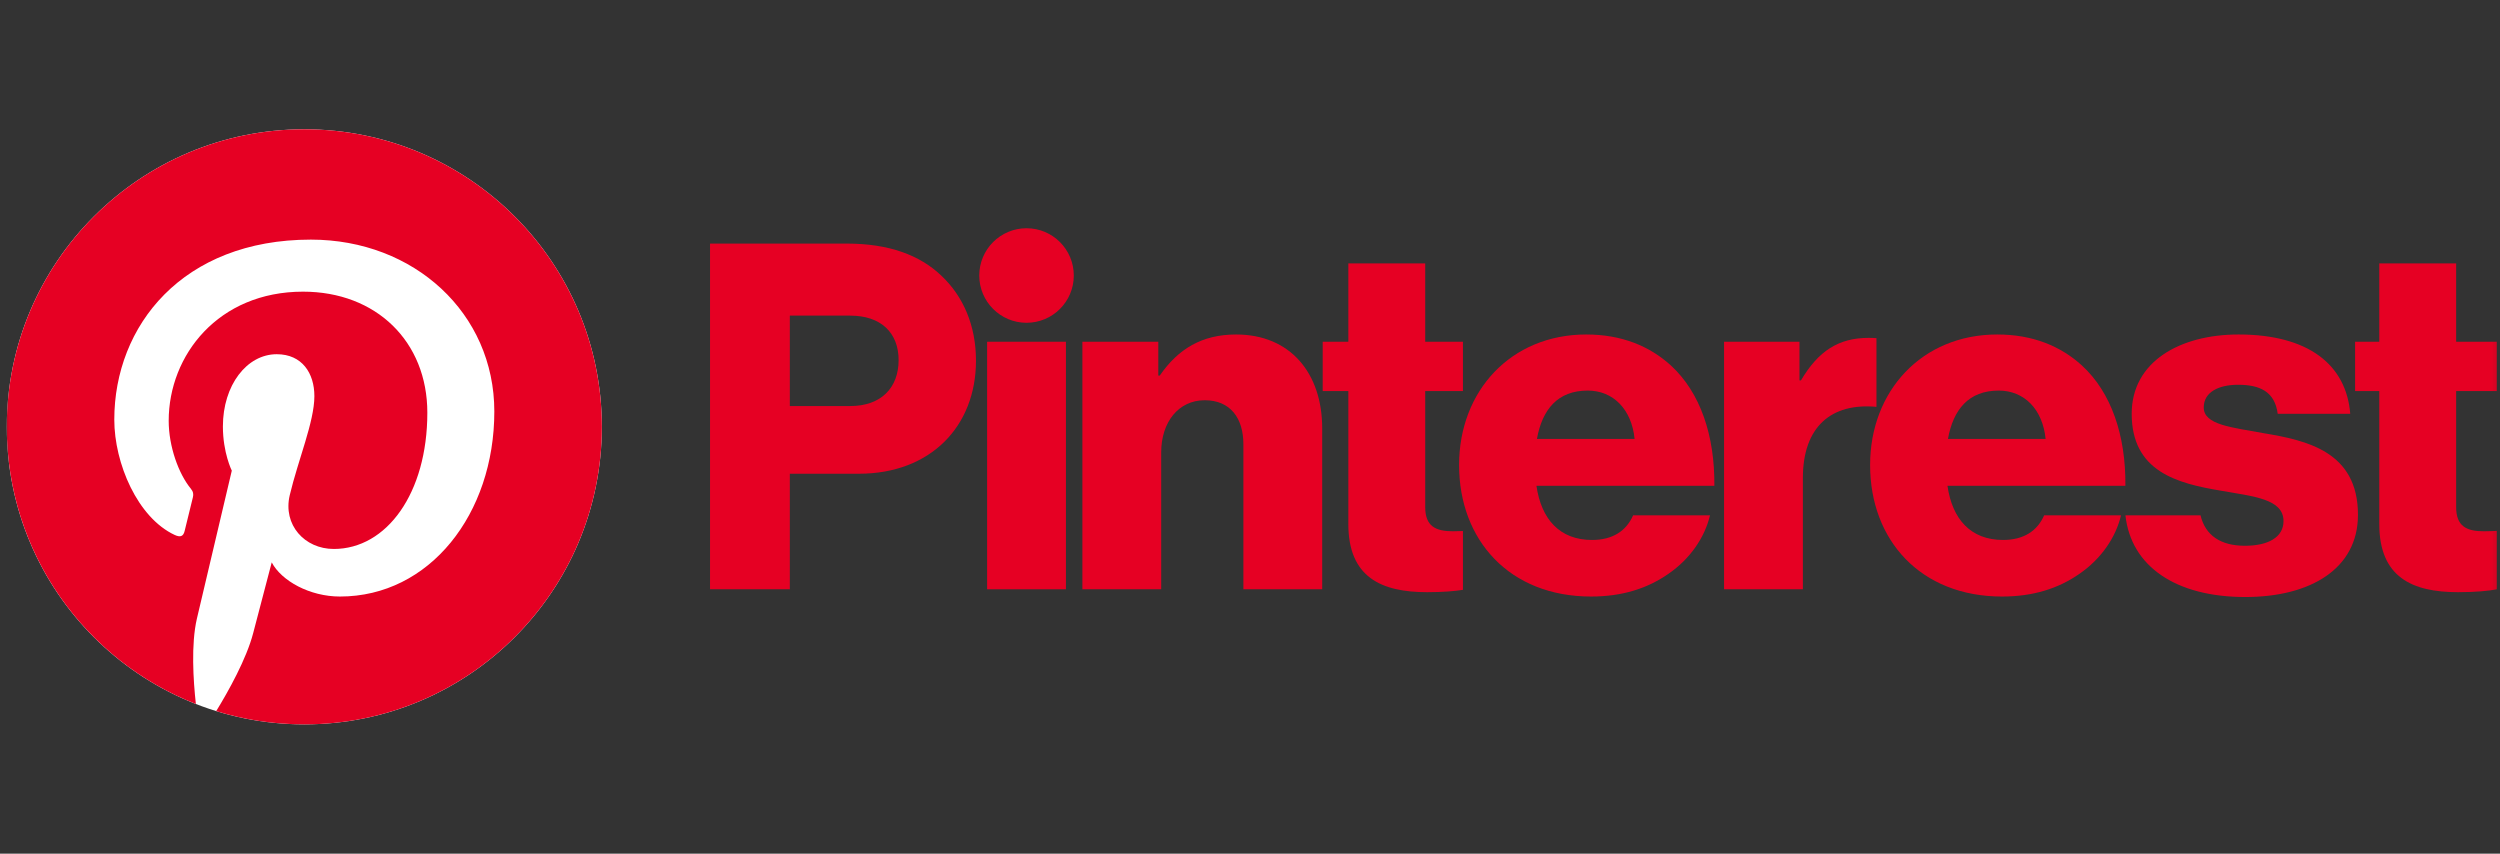 <svg width="410" height="140" viewBox="0 0 410 140" fill="none" xmlns="http://www.w3.org/2000/svg">
<rect x="0" y="0" width="410" height="140" fill="#333333" stroke="none"/>
<g clip-path="url(#clip0_3074_753)">
<path d="M161.888 56.045H174.813V96.643H161.888V56.045Z" fill="#E60023"/>
<mask id="mask0_3074_753" style="mask-type:luminance" maskUnits="userSpaceOnUse" x="0" y="20" width="410" height="100">
<path d="M0.69 20H409.89V120H0.69V20Z" fill="white"/>
</mask>
<g mask="url(#mask0_3074_753)">
<path d="M177.512 56.045H189.96V61.596H190.198C193.211 57.235 197.096 54.856 202.726 54.856C211.607 54.856 216.84 61.199 216.84 70.239V96.643H203.916V72.855C203.916 68.573 201.775 65.639 197.572 65.639C193.291 65.639 190.436 69.208 190.436 74.203V96.643H177.512V56.045Z" fill="#E60023"/>
<path d="M176.103 45.184C176.103 40.902 172.632 37.431 168.35 37.431C164.069 37.431 160.598 40.902 160.598 45.184C160.598 49.466 164.069 52.937 168.35 52.937C172.632 52.937 176.103 49.466 176.103 45.184Z" fill="#E60023"/>
<path d="M307.74 55.459C307.371 55.426 306.949 55.411 306.454 55.411C301.538 55.411 298.208 57.552 295.353 62.389H295.115V56.046H282.746V96.643H295.67V78.406C295.67 69.956 300.35 66.04 307.74 66.723V55.459Z" fill="#E60023"/>
<path d="M371.165 71.031C366.011 70.08 361.413 69.683 361.413 66.829C361.413 64.291 363.871 63.102 367.042 63.102C370.61 63.102 373.069 64.212 373.544 67.86H385.438C384.804 59.852 378.619 54.856 367.122 54.856C357.527 54.856 349.598 59.296 349.598 67.86C349.598 77.374 357.131 79.278 364.188 80.467C369.58 81.419 374.496 81.815 374.496 85.462C374.496 88.079 372.038 89.506 368.153 89.506C364.255 89.506 361.677 87.857 360.886 84.511H348.571C349.477 92.857 356.803 97.911 368.232 97.911C378.857 97.911 386.707 93.312 386.707 84.432C386.707 74.044 378.302 72.221 371.165 71.031Z" fill="#E60023"/>
<path d="M327.789 64.054C331.992 64.054 335.005 67.146 335.481 71.983H319.464C320.336 67.146 322.873 64.054 327.789 64.054ZM328.503 88.554C323.19 88.554 320.177 85.145 319.384 79.674H348.564C348.643 71.428 346.265 64.371 341.427 59.931C337.939 56.759 333.34 54.856 327.551 54.856C315.182 54.856 306.698 64.133 306.698 76.265C306.698 88.554 314.944 97.832 328.344 97.832C333.498 97.832 337.621 96.484 341.031 94.105C344.599 91.647 346.978 88.158 347.85 84.511H335.243C334.132 87.048 331.913 88.554 328.503 88.554Z" fill="#E60023"/>
<path d="M409.469 87.069C408.871 87.093 408.067 87.128 407.328 87.128C404.552 87.128 402.808 86.335 402.808 83.163V64.133H409.469V56.045H402.808V43.2H390.201V56.045H386.234V64.133H390.201V85.938C390.201 94.661 395.593 97.118 403.125 97.118C405.999 97.118 408.172 96.903 409.469 96.65V87.069Z" fill="#E60023"/>
<path d="M239.921 87.088C239.405 87.108 238.81 87.128 238.254 87.128C235.479 87.128 233.735 86.335 233.735 83.163V64.133H239.921V56.045H233.735V43.2H221.127V56.045H216.923V64.133H221.127V85.938C221.127 94.661 226.519 97.118 234.052 97.118C236.601 97.118 238.596 96.949 239.921 96.734V87.088Z" fill="#E60023"/>
<path d="M268.073 71.983C267.597 67.146 264.584 64.054 260.381 64.054C255.465 64.054 252.928 67.146 252.056 71.983H268.073ZM239.29 76.265C239.29 64.133 247.774 54.856 260.144 54.856C265.932 54.856 270.531 56.759 274.02 59.931C278.856 64.371 281.235 71.428 281.156 79.674H251.977C252.769 85.145 255.782 88.555 261.095 88.555C264.504 88.555 266.725 87.048 267.834 84.511H280.442C279.57 88.158 277.191 91.647 273.623 94.106C270.214 96.484 266.09 97.832 260.936 97.832C247.536 97.832 239.29 88.555 239.29 76.265Z" fill="#E60023"/>
<path d="M139.443 66.591C144.517 66.591 147.372 63.578 147.372 59.058C147.372 54.539 144.438 51.764 139.443 51.764H129.531V66.591H139.443ZM116.446 39.949H138.89C145.788 39.949 150.863 41.852 154.351 45.183C157.999 48.592 160.061 53.429 160.061 59.138C160.061 70.001 152.528 77.692 140.872 77.692H129.531V96.643H116.446V39.949Z" fill="#E60023"/>
<path d="M98.704 70C98.704 96.95 76.856 118.797 49.907 118.797C22.957 118.797 1.11 96.95 1.11 70C1.11 43.05 22.957 21.203 49.907 21.203C76.856 21.203 98.704 43.05 98.704 70Z" fill="white"/>
<path d="M49.907 21.203C22.957 21.203 1.11 43.05 1.11 70C1.11 90.673 13.972 108.345 32.124 115.455C31.697 111.594 31.312 105.657 32.293 101.442C33.18 97.634 38.015 77.187 38.015 77.187C38.015 77.187 36.555 74.264 36.555 69.942C36.555 63.157 40.488 58.091 45.385 58.091C49.548 58.091 51.559 61.217 51.559 64.965C51.559 69.152 48.893 75.411 47.518 81.212C46.368 86.069 49.953 90.03 54.744 90.03C63.416 90.03 70.083 80.885 70.083 67.684C70.083 56.001 61.688 47.832 49.7 47.832C35.816 47.832 27.666 58.246 27.666 69.008C27.666 73.203 29.282 77.7 31.298 80.144C31.697 80.628 31.755 81.051 31.637 81.544C31.266 83.085 30.443 86.4 30.281 87.078C30.069 87.971 29.574 88.161 28.649 87.731C22.555 84.894 18.744 75.983 18.744 68.826C18.744 53.434 29.928 39.297 50.986 39.297C67.914 39.297 81.069 51.36 81.069 67.48C81.069 84.297 70.465 97.832 55.748 97.832C50.803 97.832 46.154 95.263 44.563 92.228C44.563 92.228 42.117 101.545 41.523 103.828C40.422 108.067 37.448 113.38 35.459 116.621C40.024 118.034 44.876 118.797 49.907 118.797C76.856 118.797 98.704 96.95 98.704 70C98.704 43.05 76.856 21.203 49.907 21.203Z" fill="#E60023"/>
</g>
</g>
<defs>
<clipPath id="clip0_3074_753">
<rect width="409.2" height="140" fill="white" transform="translate(0.69)"/>
</clipPath>
</defs>
</svg>
